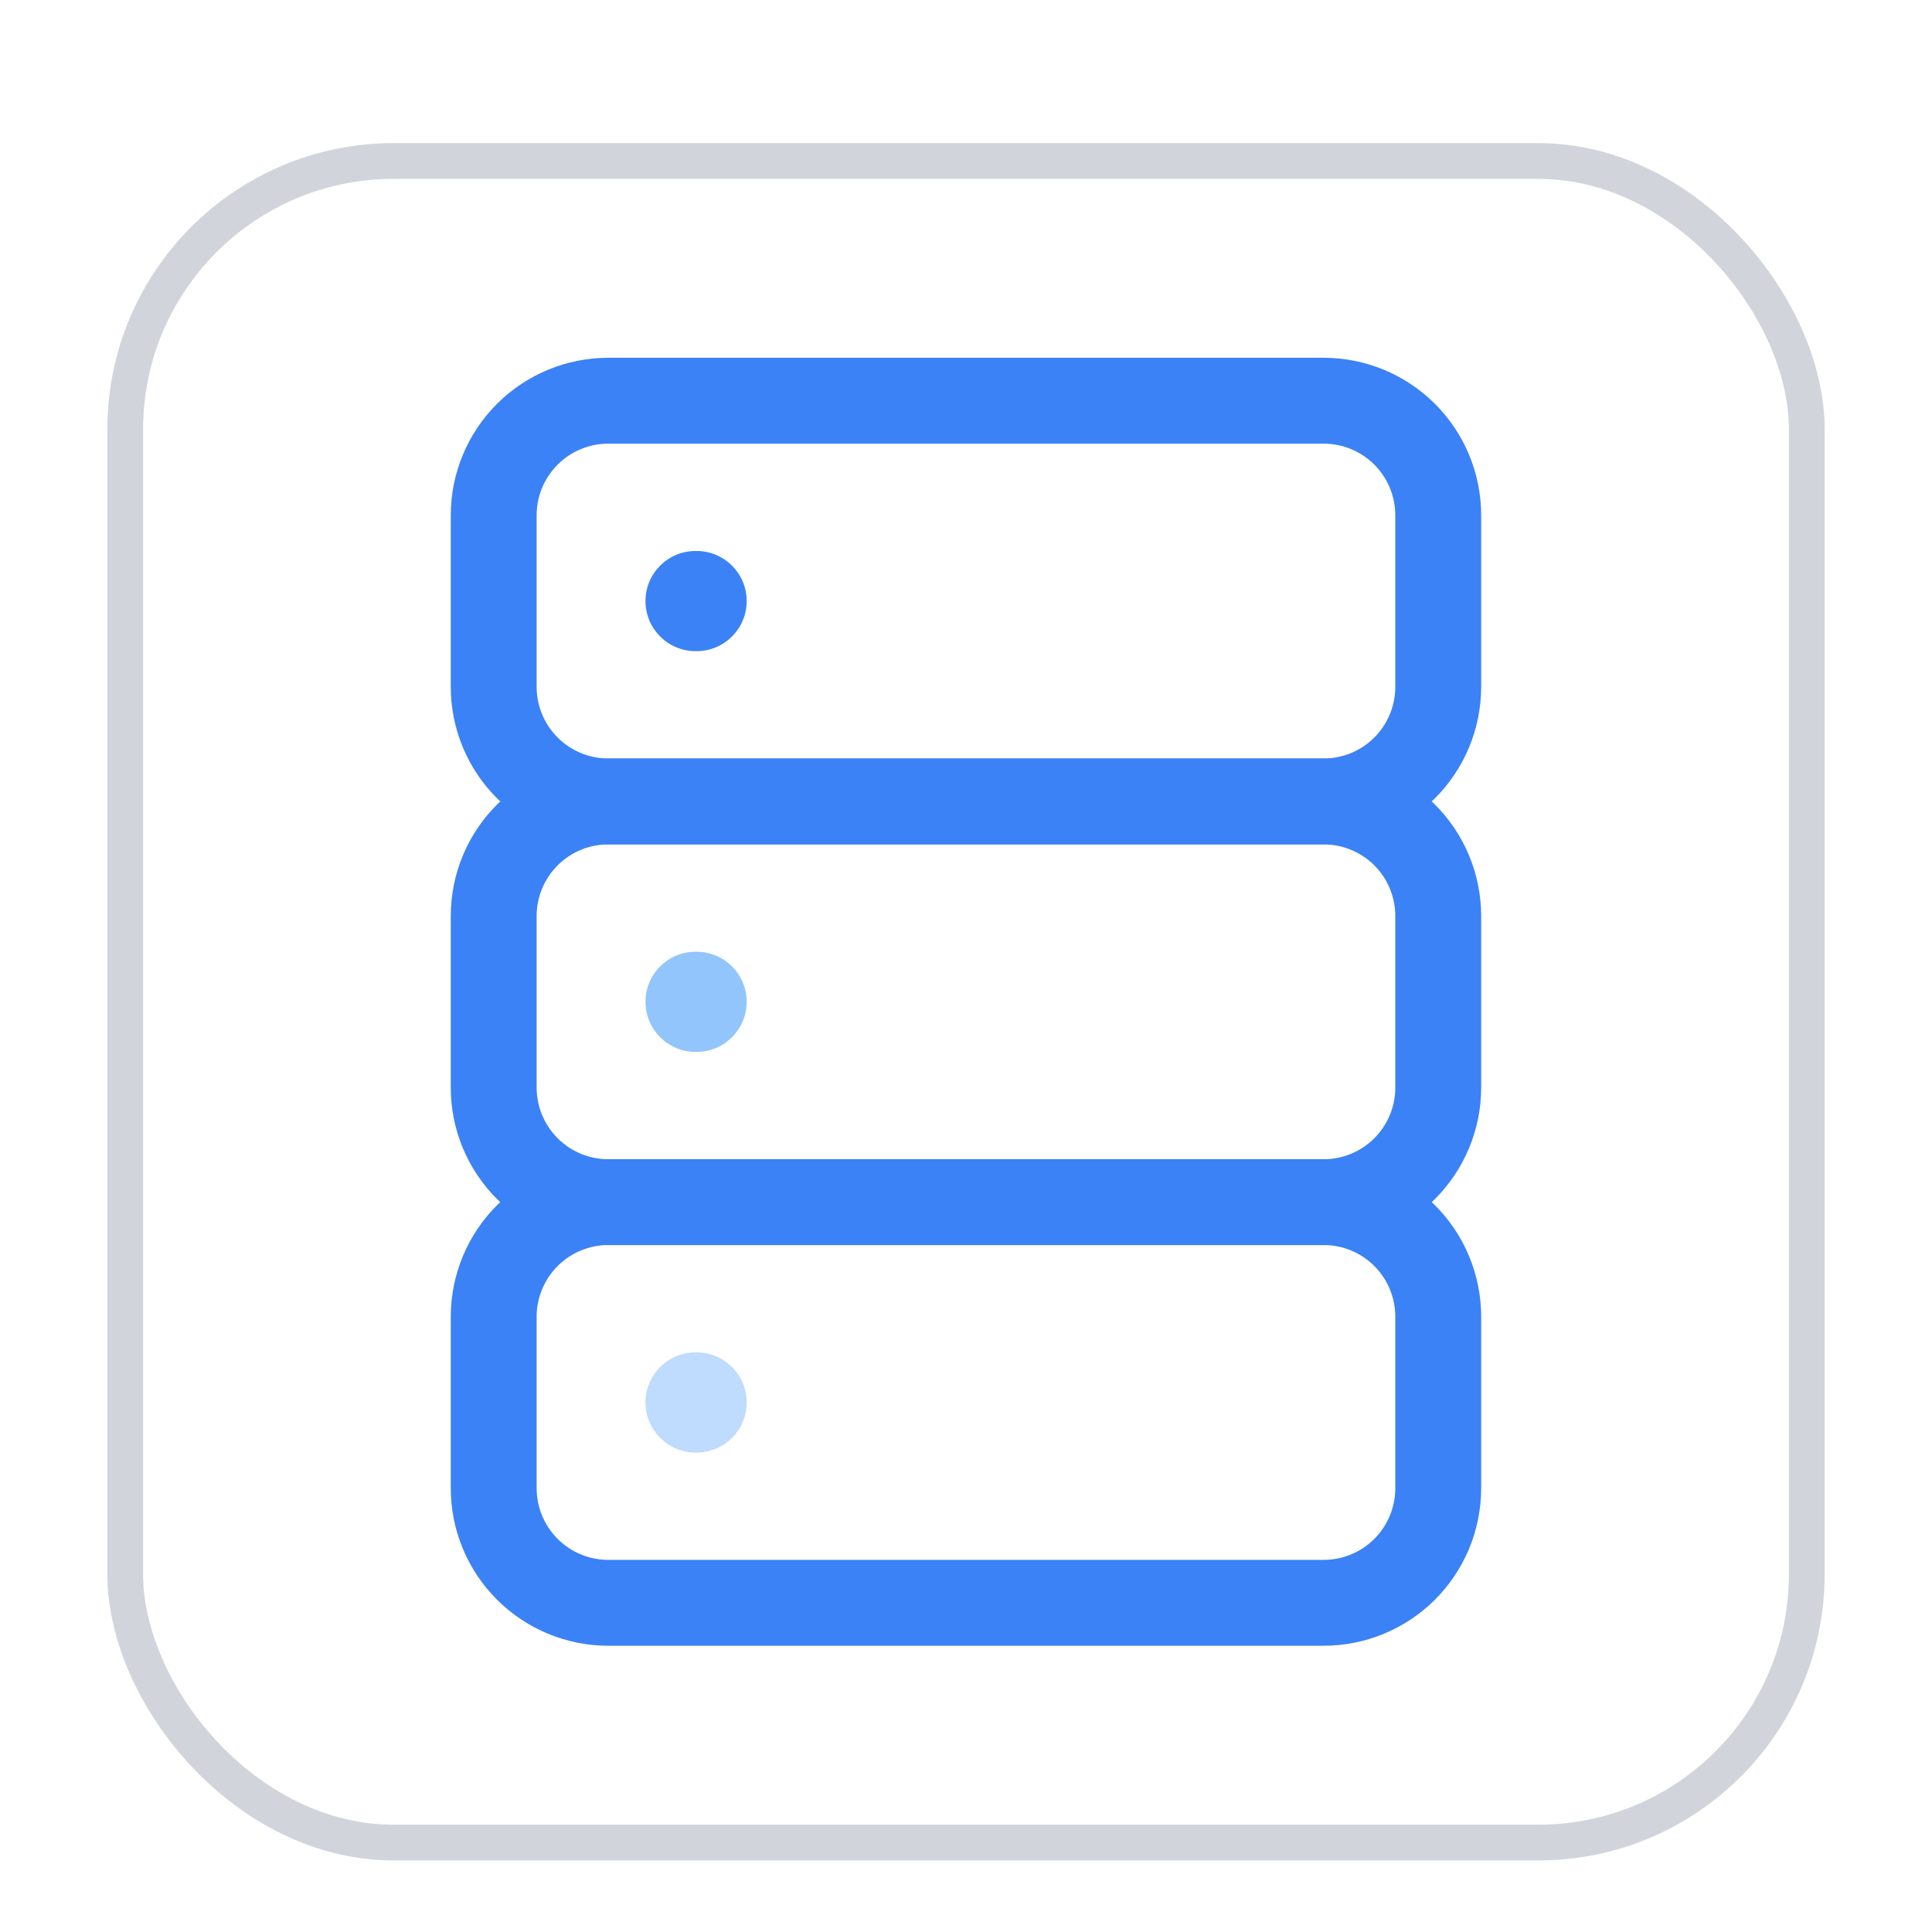 <svg width="54" height="54" viewBox="0 0 54 54" fill="none" xmlns="http://www.w3.org/2000/svg">
  <g filter="url(#filter0_dd_277_17995)">
    <rect x="3.5" y="2.5" width="47" height="47" rx="7.5" fill="white" stroke="#D1D5DB" />
    <path
      d="M13.799 12.403C13.799 11.548 14.141 10.728 14.749 10.127V10.127C15.348 9.533 16.158 9.2 17.002 9.2H36.996C37.84 9.2 38.65 9.533 39.25 10.127V10.127C39.857 10.728 40.199 11.548 40.199 12.403V17.197C40.199 18.052 39.857 18.872 39.25 19.473V19.473C38.65 20.067 37.84 20.4 36.996 20.4H17.002C16.158 20.4 15.348 20.067 14.749 19.473V19.473C14.141 18.872 13.799 18.052 13.799 17.197V12.403Z"
      stroke="#3B82F6" stroke-width="2.4" />
    <path
      d="M13.799 23.604C13.799 22.748 14.141 21.929 14.749 21.327V21.327C15.348 20.734 16.158 20.401 17.002 20.401H36.996C37.84 20.401 38.65 20.734 39.25 21.327V21.327C39.857 21.929 40.199 22.748 40.199 23.604V28.398C40.199 29.253 39.857 30.072 39.25 30.674V30.674C38.65 31.268 37.84 31.601 36.996 31.601H17.002C16.158 31.601 15.348 31.268 14.749 30.674V30.674C14.141 30.072 13.799 29.253 13.799 28.398V23.604Z"
      stroke="#3B82F6" stroke-width="2.4" />
    <path
      d="M13.799 34.802C13.799 33.947 14.141 33.127 14.749 32.526V32.526C15.348 31.932 16.158 31.599 17.002 31.599H36.996C37.84 31.599 38.65 31.932 39.25 32.526V32.526C39.857 33.127 40.199 33.947 40.199 34.802V39.596C40.199 40.451 39.857 41.271 39.25 41.872V41.872C38.65 42.466 37.84 42.799 36.996 42.799H17.002C16.158 42.799 15.348 42.466 14.749 41.872V41.872C14.141 41.271 13.799 40.451 13.799 39.596V34.802Z"
      stroke="#3B82F6" stroke-width="2.4" />
    <path fill-rule="evenodd" clip-rule="evenodd"
      d="M19.441 27.401C18.668 27.401 18.041 26.774 18.041 26.001C18.041 25.227 18.668 24.601 19.441 24.601L19.47 24.601C20.243 24.601 20.87 25.227 20.87 26.001C20.87 26.774 20.243 27.401 19.47 27.401L19.441 27.401Z"
      fill="#93C5FD" />
    <path fill-rule="evenodd" clip-rule="evenodd"
      d="M19.441 16.2C18.668 16.2 18.041 15.573 18.041 14.8C18.041 14.027 18.668 13.4 19.441 13.4L19.47 13.4C20.243 13.4 20.87 14.027 20.87 14.8C20.87 15.573 20.243 16.2 19.47 16.2L19.441 16.2Z"
      fill="#3B82F6" />
    <path fill-rule="evenodd" clip-rule="evenodd"
      d="M19.441 38.599C18.668 38.599 18.041 37.972 18.041 37.199C18.041 36.426 18.668 35.799 19.441 35.799L19.47 35.799C20.243 35.799 20.87 36.426 20.87 37.199C20.87 37.972 20.243 38.599 19.47 38.599L19.441 38.599Z"
      fill="#BFDBFE" />
  </g>
  <defs>
    <filter id="filter0_dd_277_17995" x="0" y="0" width="54" height="54" filterUnits="userSpaceOnUse"
      color-interpolation-filters="sRGB">
      <feFlood flood-opacity="0" result="BackgroundImageFix" />
      <feColorMatrix in="SourceAlpha" type="matrix" values="0 0 0 0 0 0 0 0 0 0 0 0 0 0 0 0 0 0 127 0"
        result="hardAlpha" />
      <feOffset dy="1" />
      <feGaussianBlur stdDeviation="1" />
      <feColorMatrix type="matrix" values="0 0 0 0 0 0 0 0 0 0 0 0 0 0 0 0 0 0 0.06 0" />
      <feBlend mode="normal" in2="BackgroundImageFix" result="effect1_dropShadow_277_17995" />
      <feColorMatrix in="SourceAlpha" type="matrix" values="0 0 0 0 0 0 0 0 0 0 0 0 0 0 0 0 0 0 127 0"
        result="hardAlpha" />
      <feOffset dy="1" />
      <feGaussianBlur stdDeviation="1.5" />
      <feColorMatrix type="matrix" values="0 0 0 0 0 0 0 0 0 0 0 0 0 0 0 0 0 0 0.1 0" />
      <feBlend mode="normal" in2="effect1_dropShadow_277_17995" result="effect2_dropShadow_277_17995" />
      <feBlend mode="normal" in="SourceGraphic" in2="effect2_dropShadow_277_17995" result="shape" />
    </filter>
  </defs>
</svg>